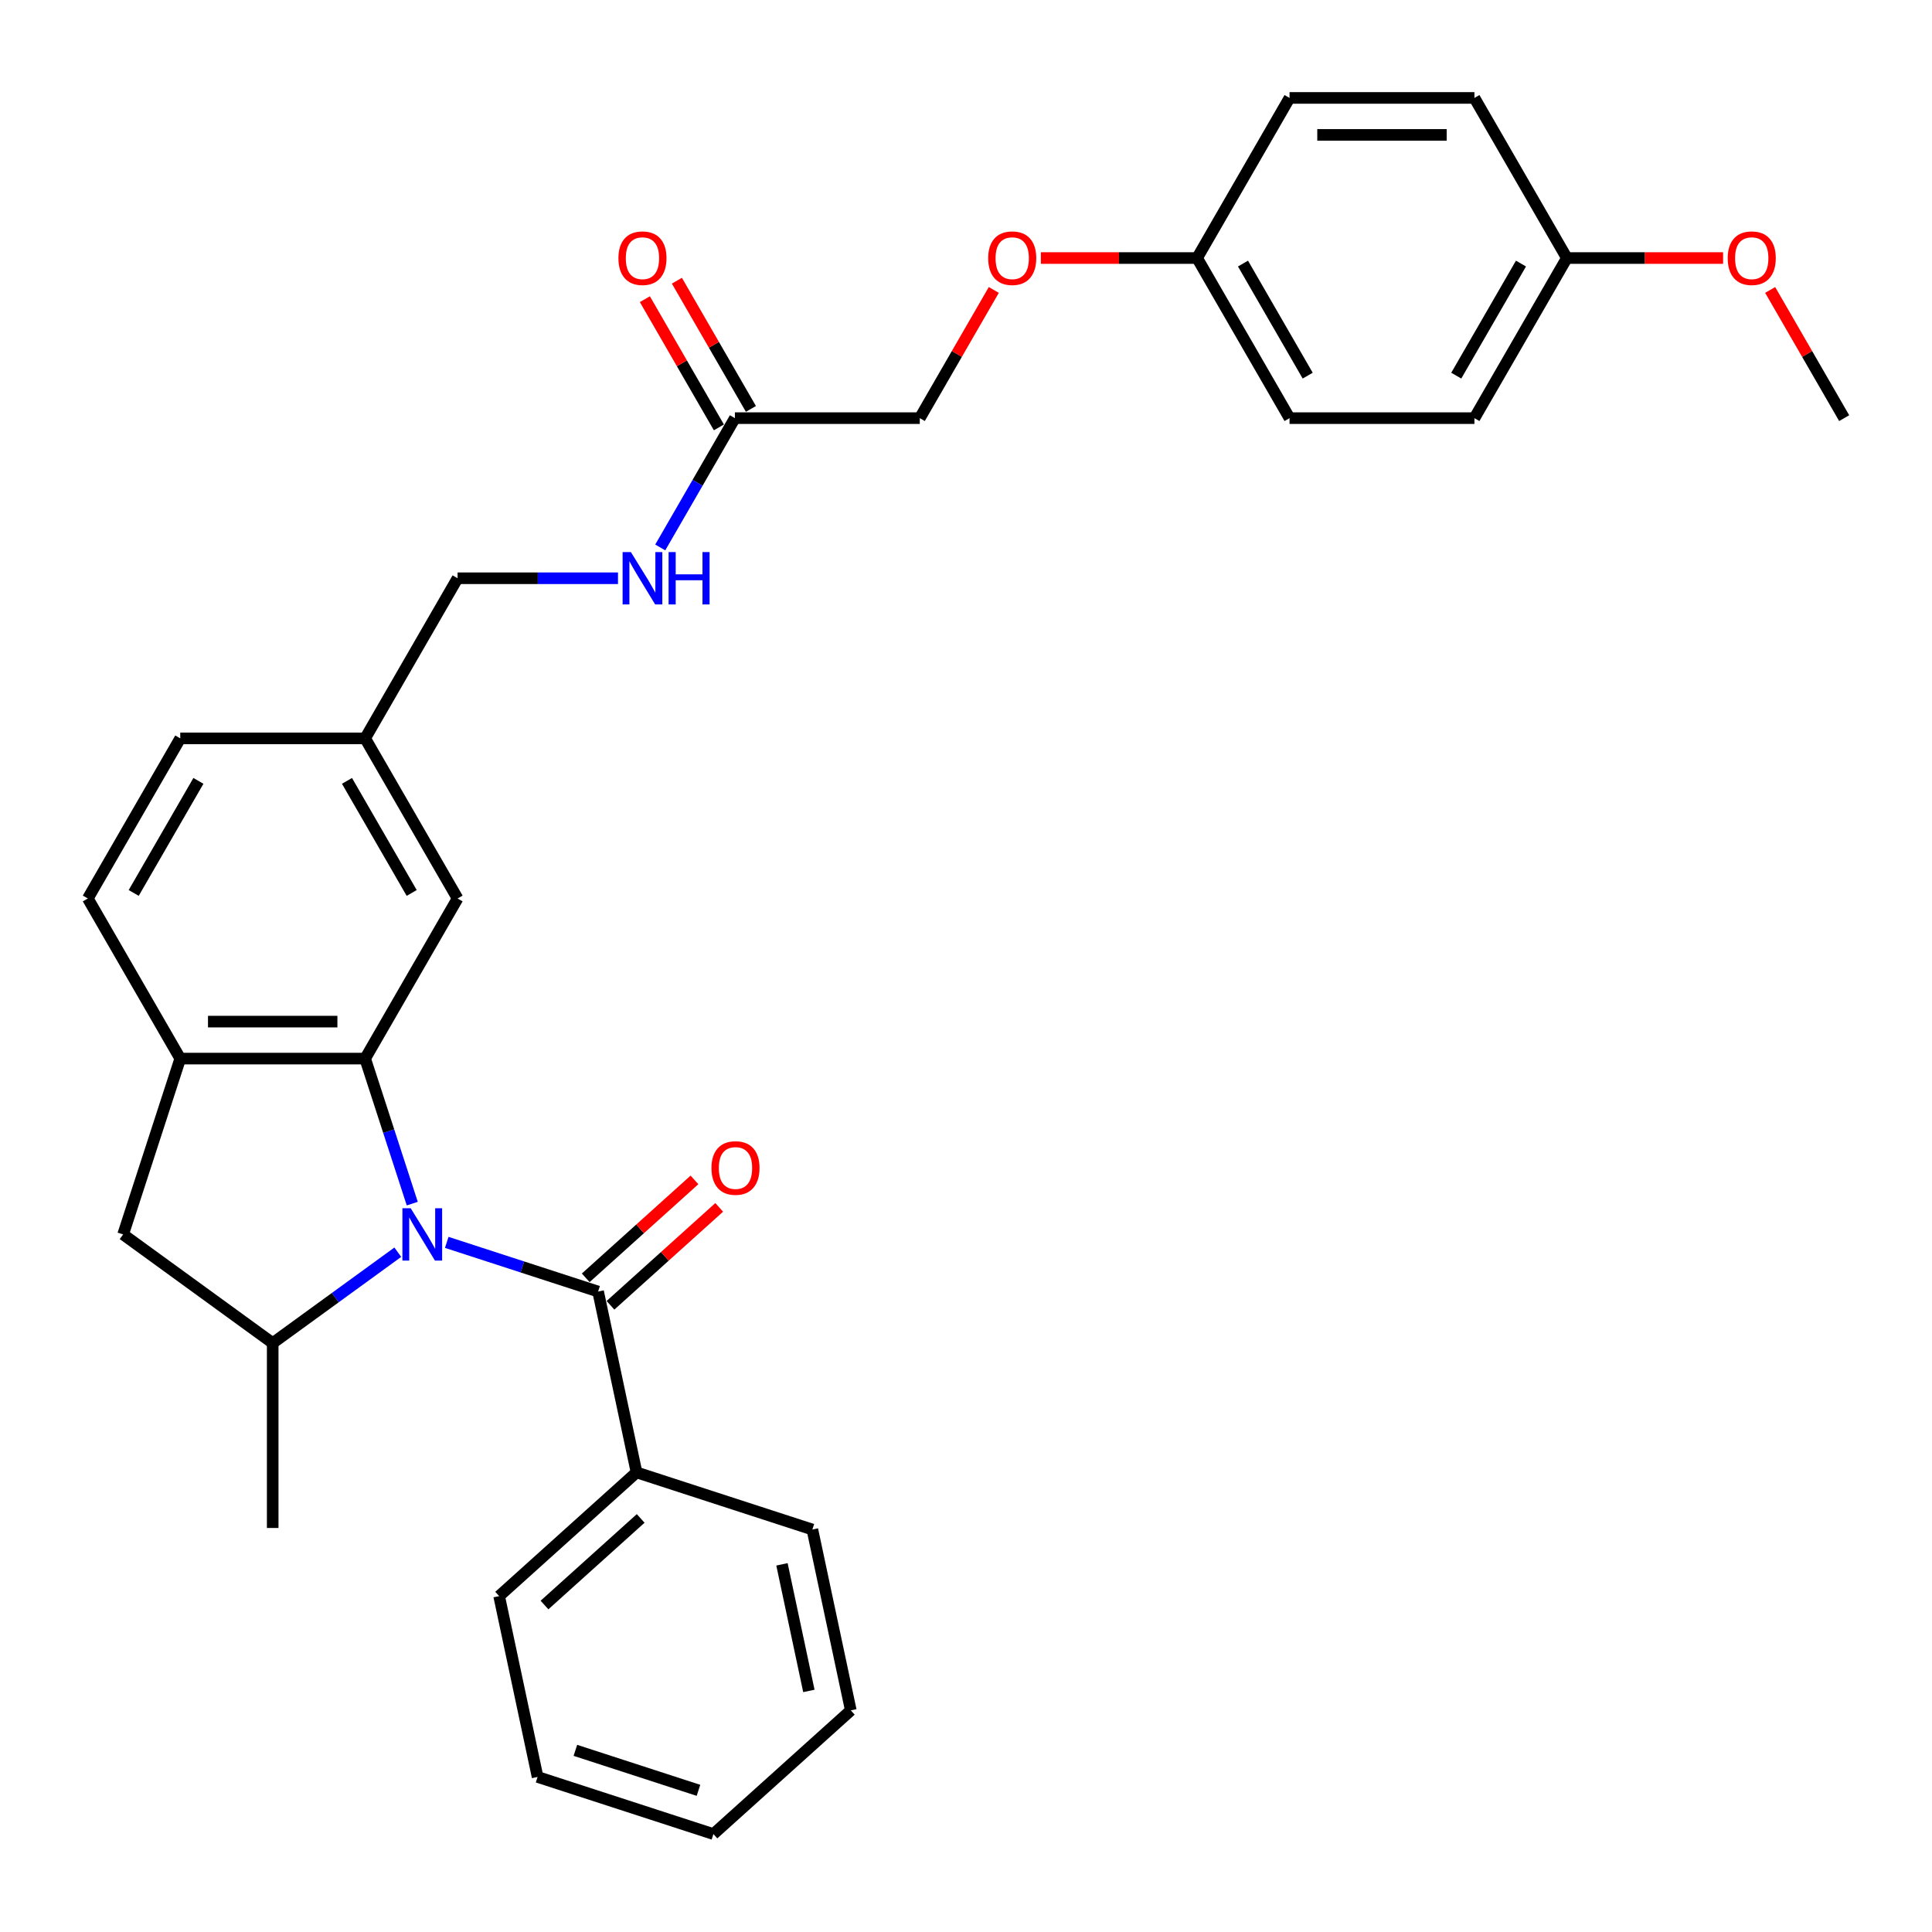 <?xml version='1.0' encoding='iso-8859-1'?>
<svg version='1.1' baseProfile='full'
              xmlns='http://www.w3.org/2000/svg'
                      xmlns:rdkit='http://www.rdkit.org/xml'
                      xmlns:xlink='http://www.w3.org/1999/xlink'
                  xml:space='preserve'
width='1000px' height='1000px' viewBox='0 0 1000 1000'>
<!-- END OF HEADER -->
<rect style='opacity:1.0;fill:#FFFFFF;stroke:none' width='1000' height='1000' x='0' y='0'> </rect>
<path class='bond-0' d='M 213.386,622.993 L 201.191,585.459' style='fill:none;fill-rule:evenodd;stroke:#0000FF;stroke-width:6px;stroke-linecap:butt;stroke-linejoin:miter;stroke-opacity:1' />
<path class='bond-0' d='M 201.191,585.459 L 188.995,547.925' style='fill:none;fill-rule:evenodd;stroke:#000000;stroke-width:6px;stroke-linecap:butt;stroke-linejoin:miter;stroke-opacity:1' />
<path class='bond-1' d='M 231.236,643.052 L 270.406,655.779' style='fill:none;fill-rule:evenodd;stroke:#0000FF;stroke-width:6px;stroke-linecap:butt;stroke-linejoin:miter;stroke-opacity:1' />
<path class='bond-1' d='M 270.406,655.779 L 309.576,668.506' style='fill:none;fill-rule:evenodd;stroke:#000000;stroke-width:6px;stroke-linecap:butt;stroke-linejoin:miter;stroke-opacity:1' />
<path class='bond-2' d='M 205.896,648.141 L 173.522,671.662' style='fill:none;fill-rule:evenodd;stroke:#0000FF;stroke-width:6px;stroke-linecap:butt;stroke-linejoin:miter;stroke-opacity:1' />
<path class='bond-2' d='M 173.522,671.662 L 141.148,695.183' style='fill:none;fill-rule:evenodd;stroke:#000000;stroke-width:6px;stroke-linecap:butt;stroke-linejoin:miter;stroke-opacity:1' />
<path class='bond-3' d='M 188.995,547.925 L 93.301,547.925' style='fill:none;fill-rule:evenodd;stroke:#000000;stroke-width:6px;stroke-linecap:butt;stroke-linejoin:miter;stroke-opacity:1' />
<path class='bond-3' d='M 174.641,528.786 L 107.656,528.786' style='fill:none;fill-rule:evenodd;stroke:#000000;stroke-width:6px;stroke-linecap:butt;stroke-linejoin:miter;stroke-opacity:1' />
<path class='bond-6' d='M 188.995,547.925 L 236.842,465.052' style='fill:none;fill-rule:evenodd;stroke:#000000;stroke-width:6px;stroke-linecap:butt;stroke-linejoin:miter;stroke-opacity:1' />
<path class='bond-7' d='M 315.98,675.618 L 344.12,650.28' style='fill:none;fill-rule:evenodd;stroke:#000000;stroke-width:6px;stroke-linecap:butt;stroke-linejoin:miter;stroke-opacity:1' />
<path class='bond-7' d='M 344.12,650.28 L 372.261,624.941' style='fill:none;fill-rule:evenodd;stroke:#FF0000;stroke-width:6px;stroke-linecap:butt;stroke-linejoin:miter;stroke-opacity:1' />
<path class='bond-7' d='M 303.173,661.395 L 331.314,636.057' style='fill:none;fill-rule:evenodd;stroke:#000000;stroke-width:6px;stroke-linecap:butt;stroke-linejoin:miter;stroke-opacity:1' />
<path class='bond-7' d='M 331.314,636.057 L 359.455,610.719' style='fill:none;fill-rule:evenodd;stroke:#FF0000;stroke-width:6px;stroke-linecap:butt;stroke-linejoin:miter;stroke-opacity:1' />
<path class='bond-8' d='M 309.576,668.506 L 329.472,762.109' style='fill:none;fill-rule:evenodd;stroke:#000000;stroke-width:6px;stroke-linecap:butt;stroke-linejoin:miter;stroke-opacity:1' />
<path class='bond-4' d='M 141.148,695.183 L 63.73,638.935' style='fill:none;fill-rule:evenodd;stroke:#000000;stroke-width:6px;stroke-linecap:butt;stroke-linejoin:miter;stroke-opacity:1' />
<path class='bond-23' d='M 141.148,695.183 L 141.148,790.877' style='fill:none;fill-rule:evenodd;stroke:#000000;stroke-width:6px;stroke-linecap:butt;stroke-linejoin:miter;stroke-opacity:1' />
<path class='bond-10' d='M 93.301,547.925 L 45.455,465.052' style='fill:none;fill-rule:evenodd;stroke:#000000;stroke-width:6px;stroke-linecap:butt;stroke-linejoin:miter;stroke-opacity:1' />
<path class='bond-31' d='M 93.301,547.925 L 63.73,638.935' style='fill:none;fill-rule:evenodd;stroke:#000000;stroke-width:6px;stroke-linecap:butt;stroke-linejoin:miter;stroke-opacity:1' />
<path class='bond-5' d='M 380.383,216.432 L 361.062,249.898' style='fill:none;fill-rule:evenodd;stroke:#000000;stroke-width:6px;stroke-linecap:butt;stroke-linejoin:miter;stroke-opacity:1' />
<path class='bond-5' d='M 361.062,249.898 L 341.74,283.363' style='fill:none;fill-rule:evenodd;stroke:#0000FF;stroke-width:6px;stroke-linecap:butt;stroke-linejoin:miter;stroke-opacity:1' />
<path class='bond-11' d='M 388.67,211.648 L 369.515,178.469' style='fill:none;fill-rule:evenodd;stroke:#000000;stroke-width:6px;stroke-linecap:butt;stroke-linejoin:miter;stroke-opacity:1' />
<path class='bond-11' d='M 369.515,178.469 L 350.359,145.291' style='fill:none;fill-rule:evenodd;stroke:#FF0000;stroke-width:6px;stroke-linecap:butt;stroke-linejoin:miter;stroke-opacity:1' />
<path class='bond-11' d='M 372.095,221.217 L 352.94,188.039' style='fill:none;fill-rule:evenodd;stroke:#000000;stroke-width:6px;stroke-linecap:butt;stroke-linejoin:miter;stroke-opacity:1' />
<path class='bond-11' d='M 352.94,188.039 L 333.785,154.86' style='fill:none;fill-rule:evenodd;stroke:#FF0000;stroke-width:6px;stroke-linecap:butt;stroke-linejoin:miter;stroke-opacity:1' />
<path class='bond-14' d='M 380.383,216.432 L 476.077,216.432' style='fill:none;fill-rule:evenodd;stroke:#000000;stroke-width:6px;stroke-linecap:butt;stroke-linejoin:miter;stroke-opacity:1' />
<path class='bond-13' d='M 236.842,465.052 L 188.995,382.179' style='fill:none;fill-rule:evenodd;stroke:#000000;stroke-width:6px;stroke-linecap:butt;stroke-linejoin:miter;stroke-opacity:1' />
<path class='bond-13' d='M 213.09,462.19 L 179.598,404.179' style='fill:none;fill-rule:evenodd;stroke:#000000;stroke-width:6px;stroke-linecap:butt;stroke-linejoin:miter;stroke-opacity:1' />
<path class='bond-25' d='M 329.472,762.109 L 258.358,826.141' style='fill:none;fill-rule:evenodd;stroke:#000000;stroke-width:6px;stroke-linecap:butt;stroke-linejoin:miter;stroke-opacity:1' />
<path class='bond-25' d='M 331.611,785.937 L 281.831,830.759' style='fill:none;fill-rule:evenodd;stroke:#000000;stroke-width:6px;stroke-linecap:butt;stroke-linejoin:miter;stroke-opacity:1' />
<path class='bond-26' d='M 329.472,762.109 L 420.482,791.68' style='fill:none;fill-rule:evenodd;stroke:#000000;stroke-width:6px;stroke-linecap:butt;stroke-linejoin:miter;stroke-opacity:1' />
<path class='bond-9' d='M 319.866,299.305 L 278.354,299.305' style='fill:none;fill-rule:evenodd;stroke:#0000FF;stroke-width:6px;stroke-linecap:butt;stroke-linejoin:miter;stroke-opacity:1' />
<path class='bond-9' d='M 278.354,299.305 L 236.842,299.305' style='fill:none;fill-rule:evenodd;stroke:#000000;stroke-width:6px;stroke-linecap:butt;stroke-linejoin:miter;stroke-opacity:1' />
<path class='bond-32' d='M 45.455,465.052 L 93.301,382.179' style='fill:none;fill-rule:evenodd;stroke:#000000;stroke-width:6px;stroke-linecap:butt;stroke-linejoin:miter;stroke-opacity:1' />
<path class='bond-32' d='M 69.206,462.19 L 102.699,404.179' style='fill:none;fill-rule:evenodd;stroke:#000000;stroke-width:6px;stroke-linecap:butt;stroke-linejoin:miter;stroke-opacity:1' />
<path class='bond-12' d='M 514.387,150.076 L 495.232,183.254' style='fill:none;fill-rule:evenodd;stroke:#FF0000;stroke-width:6px;stroke-linecap:butt;stroke-linejoin:miter;stroke-opacity:1' />
<path class='bond-12' d='M 495.232,183.254 L 476.077,216.432' style='fill:none;fill-rule:evenodd;stroke:#000000;stroke-width:6px;stroke-linecap:butt;stroke-linejoin:miter;stroke-opacity:1' />
<path class='bond-15' d='M 538.756,133.559 L 579.187,133.559' style='fill:none;fill-rule:evenodd;stroke:#FF0000;stroke-width:6px;stroke-linecap:butt;stroke-linejoin:miter;stroke-opacity:1' />
<path class='bond-15' d='M 579.187,133.559 L 619.617,133.559' style='fill:none;fill-rule:evenodd;stroke:#000000;stroke-width:6px;stroke-linecap:butt;stroke-linejoin:miter;stroke-opacity:1' />
<path class='bond-16' d='M 188.995,382.179 L 236.842,299.305' style='fill:none;fill-rule:evenodd;stroke:#000000;stroke-width:6px;stroke-linecap:butt;stroke-linejoin:miter;stroke-opacity:1' />
<path class='bond-18' d='M 188.995,382.179 L 93.301,382.179' style='fill:none;fill-rule:evenodd;stroke:#000000;stroke-width:6px;stroke-linecap:butt;stroke-linejoin:miter;stroke-opacity:1' />
<path class='bond-19' d='M 619.617,133.559 L 667.464,50.686' style='fill:none;fill-rule:evenodd;stroke:#000000;stroke-width:6px;stroke-linecap:butt;stroke-linejoin:miter;stroke-opacity:1' />
<path class='bond-20' d='M 619.617,133.559 L 667.464,216.432' style='fill:none;fill-rule:evenodd;stroke:#000000;stroke-width:6px;stroke-linecap:butt;stroke-linejoin:miter;stroke-opacity:1' />
<path class='bond-20' d='M 643.369,136.421 L 676.862,194.432' style='fill:none;fill-rule:evenodd;stroke:#000000;stroke-width:6px;stroke-linecap:butt;stroke-linejoin:miter;stroke-opacity:1' />
<path class='bond-17' d='M 811.005,133.559 L 763.158,216.432' style='fill:none;fill-rule:evenodd;stroke:#000000;stroke-width:6px;stroke-linecap:butt;stroke-linejoin:miter;stroke-opacity:1' />
<path class='bond-17' d='M 787.253,136.421 L 753.76,194.432' style='fill:none;fill-rule:evenodd;stroke:#000000;stroke-width:6px;stroke-linecap:butt;stroke-linejoin:miter;stroke-opacity:1' />
<path class='bond-24' d='M 811.005,133.559 L 851.435,133.559' style='fill:none;fill-rule:evenodd;stroke:#000000;stroke-width:6px;stroke-linecap:butt;stroke-linejoin:miter;stroke-opacity:1' />
<path class='bond-24' d='M 851.435,133.559 L 891.866,133.559' style='fill:none;fill-rule:evenodd;stroke:#FF0000;stroke-width:6px;stroke-linecap:butt;stroke-linejoin:miter;stroke-opacity:1' />
<path class='bond-34' d='M 811.005,133.559 L 763.158,50.686' style='fill:none;fill-rule:evenodd;stroke:#000000;stroke-width:6px;stroke-linecap:butt;stroke-linejoin:miter;stroke-opacity:1' />
<path class='bond-21' d='M 667.464,50.686 L 763.158,50.686' style='fill:none;fill-rule:evenodd;stroke:#000000;stroke-width:6px;stroke-linecap:butt;stroke-linejoin:miter;stroke-opacity:1' />
<path class='bond-21' d='M 681.818,69.825 L 748.804,69.825' style='fill:none;fill-rule:evenodd;stroke:#000000;stroke-width:6px;stroke-linecap:butt;stroke-linejoin:miter;stroke-opacity:1' />
<path class='bond-22' d='M 667.464,216.432 L 763.158,216.432' style='fill:none;fill-rule:evenodd;stroke:#000000;stroke-width:6px;stroke-linecap:butt;stroke-linejoin:miter;stroke-opacity:1' />
<path class='bond-27' d='M 916.235,150.076 L 935.39,183.254' style='fill:none;fill-rule:evenodd;stroke:#FF0000;stroke-width:6px;stroke-linecap:butt;stroke-linejoin:miter;stroke-opacity:1' />
<path class='bond-27' d='M 935.39,183.254 L 954.545,216.432' style='fill:none;fill-rule:evenodd;stroke:#000000;stroke-width:6px;stroke-linecap:butt;stroke-linejoin:miter;stroke-opacity:1' />
<path class='bond-28' d='M 258.358,826.141 L 278.254,919.743' style='fill:none;fill-rule:evenodd;stroke:#000000;stroke-width:6px;stroke-linecap:butt;stroke-linejoin:miter;stroke-opacity:1' />
<path class='bond-29' d='M 420.482,791.68 L 440.378,885.283' style='fill:none;fill-rule:evenodd;stroke:#000000;stroke-width:6px;stroke-linecap:butt;stroke-linejoin:miter;stroke-opacity:1' />
<path class='bond-29' d='M 404.746,809.7 L 418.673,875.221' style='fill:none;fill-rule:evenodd;stroke:#000000;stroke-width:6px;stroke-linecap:butt;stroke-linejoin:miter;stroke-opacity:1' />
<path class='bond-33' d='M 278.254,919.743 L 369.264,949.314' style='fill:none;fill-rule:evenodd;stroke:#000000;stroke-width:6px;stroke-linecap:butt;stroke-linejoin:miter;stroke-opacity:1' />
<path class='bond-33' d='M 297.82,905.977 L 361.527,926.677' style='fill:none;fill-rule:evenodd;stroke:#000000;stroke-width:6px;stroke-linecap:butt;stroke-linejoin:miter;stroke-opacity:1' />
<path class='bond-30' d='M 440.378,885.283 L 369.264,949.314' style='fill:none;fill-rule:evenodd;stroke:#000000;stroke-width:6px;stroke-linecap:butt;stroke-linejoin:miter;stroke-opacity:1' />
<path  class='atom-0' d='M 212.576 625.385
L 221.456 639.739
Q 222.337 641.155, 223.753 643.72
Q 225.169 646.285, 225.246 646.438
L 225.246 625.385
L 228.844 625.385
L 228.844 652.486
L 225.131 652.486
L 215.6 636.792
Q 214.49 634.955, 213.303 632.849
Q 212.155 630.744, 211.81 630.093
L 211.81 652.486
L 208.289 652.486
L 208.289 625.385
L 212.576 625.385
' fill='#0000FF'/>
<path  class='atom-8' d='M 368.251 604.551
Q 368.251 598.044, 371.466 594.408
Q 374.681 590.771, 380.691 590.771
Q 386.7 590.771, 389.916 594.408
Q 393.131 598.044, 393.131 604.551
Q 393.131 611.135, 389.877 614.886
Q 386.624 618.599, 380.691 618.599
Q 374.719 618.599, 371.466 614.886
Q 368.251 611.173, 368.251 604.551
M 380.691 615.537
Q 384.825 615.537, 387.045 612.781
Q 389.303 609.987, 389.303 604.551
Q 389.303 599.231, 387.045 596.551
Q 384.825 593.834, 380.691 593.834
Q 376.557 593.834, 374.298 596.513
Q 372.078 599.192, 372.078 604.551
Q 372.078 610.025, 374.298 612.781
Q 376.557 615.537, 380.691 615.537
' fill='#FF0000'/>
<path  class='atom-10' d='M 326.545 285.755
L 335.426 300.109
Q 336.306 301.526, 337.722 304.09
Q 339.139 306.655, 339.215 306.808
L 339.215 285.755
L 342.813 285.755
L 342.813 312.856
L 339.1 312.856
L 329.569 297.162
Q 328.459 295.325, 327.273 293.219
Q 326.124 291.114, 325.78 290.463
L 325.78 312.856
L 322.258 312.856
L 322.258 285.755
L 326.545 285.755
' fill='#0000FF'/>
<path  class='atom-10' d='M 346.067 285.755
L 349.742 285.755
L 349.742 297.277
L 363.598 297.277
L 363.598 285.755
L 367.273 285.755
L 367.273 312.856
L 363.598 312.856
L 363.598 300.339
L 349.742 300.339
L 349.742 312.856
L 346.067 312.856
L 346.067 285.755
' fill='#0000FF'/>
<path  class='atom-12' d='M 320.096 133.636
Q 320.096 127.128, 323.311 123.492
Q 326.526 119.856, 332.536 119.856
Q 338.545 119.856, 341.761 123.492
Q 344.976 127.128, 344.976 133.636
Q 344.976 140.219, 341.722 143.97
Q 338.469 147.683, 332.536 147.683
Q 326.565 147.683, 323.311 143.97
Q 320.096 140.258, 320.096 133.636
M 332.536 144.621
Q 336.67 144.621, 338.89 141.865
Q 341.148 139.071, 341.148 133.636
Q 341.148 128.315, 338.89 125.636
Q 336.67 122.918, 332.536 122.918
Q 328.402 122.918, 326.144 125.597
Q 323.923 128.277, 323.923 133.636
Q 323.923 139.109, 326.144 141.865
Q 328.402 144.621, 332.536 144.621
' fill='#FF0000'/>
<path  class='atom-13' d='M 511.483 133.636
Q 511.483 127.128, 514.699 123.492
Q 517.914 119.856, 523.923 119.856
Q 529.933 119.856, 533.148 123.492
Q 536.364 127.128, 536.364 133.636
Q 536.364 140.219, 533.11 143.97
Q 529.856 147.683, 523.923 147.683
Q 517.952 147.683, 514.699 143.97
Q 511.483 140.258, 511.483 133.636
M 523.923 144.621
Q 528.057 144.621, 530.278 141.865
Q 532.536 139.071, 532.536 133.636
Q 532.536 128.315, 530.278 125.636
Q 528.057 122.918, 523.923 122.918
Q 519.789 122.918, 517.531 125.597
Q 515.311 128.277, 515.311 133.636
Q 515.311 139.109, 517.531 141.865
Q 519.789 144.621, 523.923 144.621
' fill='#FF0000'/>
<path  class='atom-25' d='M 894.258 133.636
Q 894.258 127.128, 897.474 123.492
Q 900.689 119.856, 906.699 119.856
Q 912.708 119.856, 915.923 123.492
Q 919.139 127.128, 919.139 133.636
Q 919.139 140.219, 915.885 143.97
Q 912.632 147.683, 906.699 147.683
Q 900.727 147.683, 897.474 143.97
Q 894.258 140.258, 894.258 133.636
M 906.699 144.621
Q 910.833 144.621, 913.053 141.865
Q 915.311 139.071, 915.311 133.636
Q 915.311 128.315, 913.053 125.636
Q 910.833 122.918, 906.699 122.918
Q 902.565 122.918, 900.306 125.597
Q 898.086 128.277, 898.086 133.636
Q 898.086 139.109, 900.306 141.865
Q 902.565 144.621, 906.699 144.621
' fill='#FF0000'/>
</svg>
